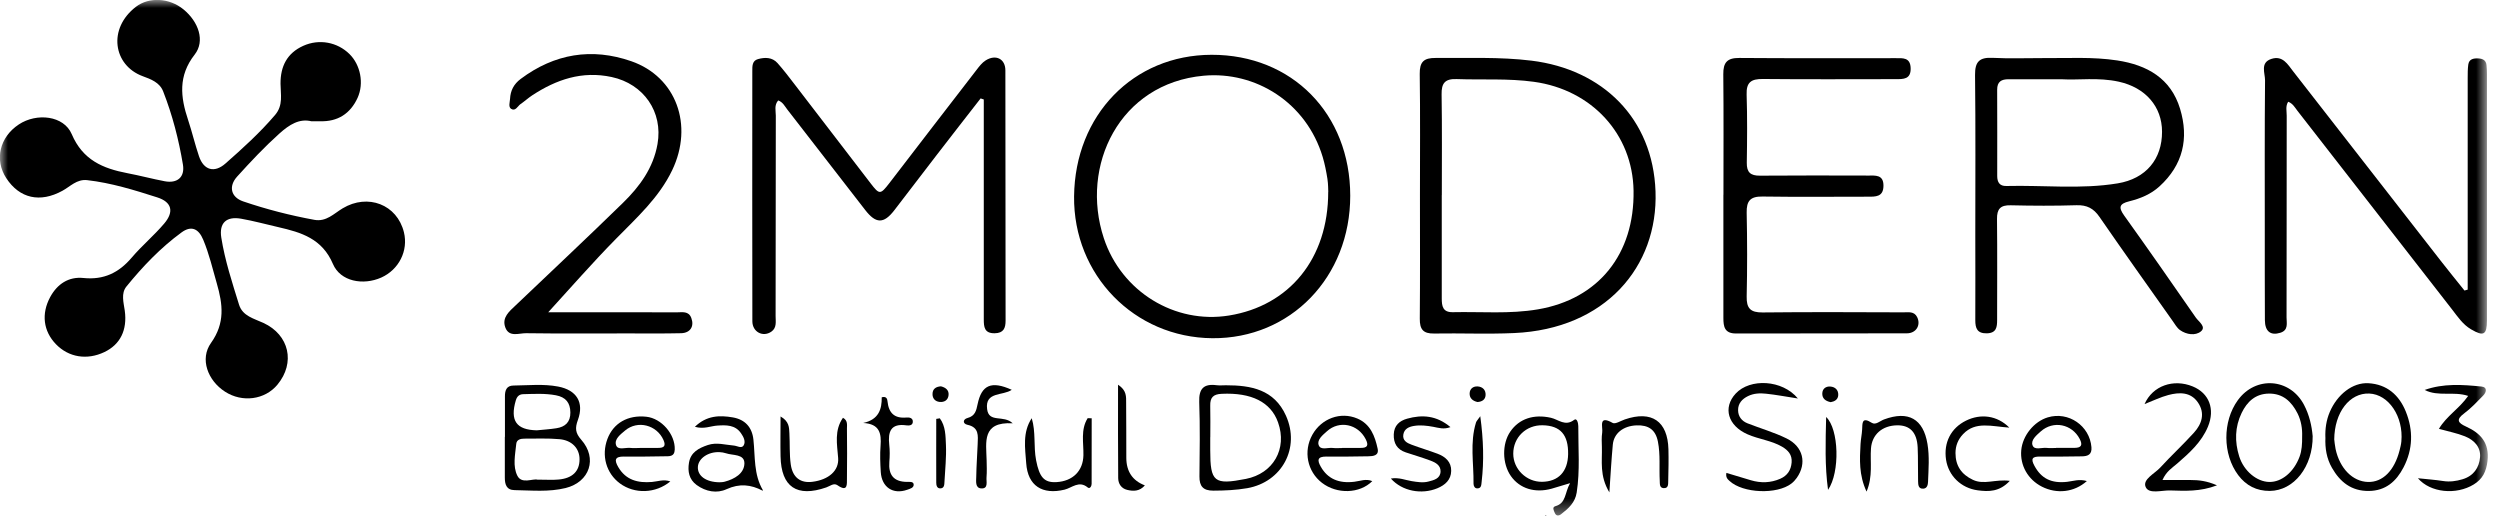 <svg width="158" height="33" viewBox="0 0 158 33" fill="none" xmlns="http://www.w3.org/2000/svg">
<g clip-path="url(#clip0_6_593)">
<mask id="mask0_6_593" style="mask-type:luminance" maskUnits="userSpaceOnUse" x="0" y="0" width="158" height="33">
<path d="M157.224 0H0V32.614H157.224V0Z" fill="white"/>
</mask>
<g mask="url(#mask0_6_593)">
<path d="M19.687 7.666C18.924 7.476 18.295 7.869 17.656 8.442C16.707 9.294 15.838 10.22 14.985 11.162C14.432 11.775 14.589 12.461 15.365 12.727C16.833 13.227 18.335 13.613 19.864 13.893C20.619 14.033 21.099 13.5 21.655 13.167C23.25 12.211 25.098 12.927 25.528 14.679C25.814 15.844 25.212 17.043 24.093 17.543C22.947 18.052 21.515 17.792 21.042 16.683C20.36 15.078 19.041 14.689 17.593 14.356C16.81 14.176 16.034 13.963 15.242 13.823C14.303 13.656 13.84 14.093 13.986 15.018C14.216 16.467 14.675 17.859 15.108 19.258C15.335 19.98 16.054 20.133 16.65 20.41C18.282 21.166 18.681 22.927 17.533 24.312C16.74 25.268 15.315 25.458 14.223 24.755C13.13 24.053 12.611 22.684 13.337 21.672C14.232 20.416 14.083 19.234 13.703 17.916C13.437 16.986 13.217 16.044 12.844 15.152C12.548 14.439 12.081 14.242 11.469 14.692C10.15 15.658 9.018 16.843 7.989 18.109C7.639 18.541 7.812 19.118 7.886 19.637C8.052 20.859 7.602 21.772 6.597 22.251C5.501 22.774 4.342 22.587 3.537 21.755C2.737 20.929 2.601 19.834 3.17 18.778C3.62 17.945 4.342 17.473 5.271 17.569C6.56 17.702 7.509 17.239 8.322 16.284C8.964 15.528 9.74 14.882 10.38 14.126C11.012 13.38 10.863 12.771 9.937 12.474C8.488 12.011 7.033 11.559 5.508 11.385C4.852 11.312 4.442 11.788 3.943 12.058C2.534 12.831 1.239 12.547 0.396 11.259C-0.36 10.103 -0.027 8.668 1.189 7.865C2.321 7.116 4.033 7.303 4.532 8.475C5.231 10.117 6.504 10.649 8.055 10.946C8.845 11.096 9.62 11.305 10.41 11.455C11.202 11.605 11.692 11.199 11.562 10.406C11.299 8.828 10.899 7.276 10.313 5.778C10.09 5.205 9.527 5.002 9.018 4.815C7.16 4.129 6.79 1.808 8.595 0.426C9.421 -0.206 10.706 -0.137 11.595 0.593C12.551 1.375 12.974 2.591 12.305 3.447C11.249 4.799 11.405 6.137 11.888 7.582C12.141 8.342 12.321 9.124 12.578 9.88C12.877 10.759 13.55 10.946 14.242 10.34C15.341 9.374 16.427 8.388 17.383 7.269C17.912 6.65 17.732 5.964 17.729 5.295C17.722 4.189 18.142 3.36 19.164 2.897C20.173 2.441 21.322 2.661 22.088 3.417C22.777 4.096 23.02 5.261 22.598 6.187C22.141 7.183 21.342 7.702 20.22 7.662C20.08 7.659 19.944 7.662 19.684 7.662L19.687 7.666Z" fill="black"/>
<path d="M61.972 6.224C61.043 7.419 60.11 8.611 59.188 9.81C58.292 10.969 57.41 12.138 56.514 13.297C55.851 14.153 55.358 14.146 54.682 13.274C53.041 11.156 51.399 9.038 49.757 6.92C49.594 6.71 49.474 6.45 49.181 6.347C48.918 6.653 49.031 6.996 49.031 7.309C49.021 11.532 49.025 15.751 49.018 19.974C49.018 20.32 49.105 20.716 48.748 20.962C48.215 21.329 47.549 20.979 47.549 20.303C47.539 15.032 47.543 9.764 47.546 4.492C47.546 4.192 47.529 3.84 47.902 3.736C48.345 3.613 48.805 3.613 49.138 3.986C49.524 4.419 49.874 4.882 50.227 5.341C51.828 7.419 53.423 9.504 55.022 11.585C55.581 12.314 55.638 12.311 56.211 11.569C58.046 9.181 59.88 6.793 61.722 4.412C61.888 4.196 62.065 3.963 62.291 3.82C62.931 3.413 63.54 3.716 63.54 4.449C63.55 9.72 63.547 14.988 63.553 20.26C63.553 20.743 63.427 21.052 62.864 21.062C62.212 21.072 62.175 20.663 62.175 20.183C62.175 15.877 62.175 11.575 62.175 7.269C62.175 6.943 62.175 6.613 62.175 6.287C62.108 6.264 62.045 6.244 61.978 6.22L61.972 6.224Z" fill="black"/>
<path d="M129.325 3.67C130.66 3.686 132.245 3.58 133.814 3.82C135.695 4.109 137.194 4.945 137.78 6.873C138.349 8.748 137.966 10.423 136.481 11.778C135.935 12.278 135.265 12.551 134.563 12.724C133.95 12.877 133.87 13.094 134.246 13.62C135.775 15.754 137.277 17.909 138.772 20.067C138.955 20.33 139.455 20.653 139.095 20.946C138.752 21.229 138.183 21.152 137.773 20.859C137.58 20.719 137.453 20.483 137.31 20.283C135.762 18.095 134.207 15.911 132.685 13.706C132.315 13.167 131.889 12.95 131.236 12.97C129.851 13.014 128.466 13.007 127.08 12.974C126.428 12.957 126.201 13.204 126.211 13.846C126.234 15.971 126.218 18.099 126.218 20.223C126.218 20.669 126.174 21.049 125.575 21.066C124.959 21.082 124.836 20.749 124.839 20.23C124.849 18.435 124.839 16.64 124.839 14.849C124.839 11.482 124.862 8.112 124.823 4.745C124.813 3.899 125.099 3.616 125.925 3.656C126.974 3.71 128.029 3.67 129.325 3.67ZM130.37 5.008C128.995 5.008 127.973 5.015 126.95 5.008C126.484 5.005 126.218 5.162 126.221 5.671C126.231 7.489 126.224 9.307 126.224 11.126C126.224 11.515 126.374 11.768 126.804 11.755C129.148 11.695 131.509 11.975 133.84 11.588C135.628 11.292 136.644 10.053 136.641 8.328C136.641 6.737 135.595 5.534 133.903 5.162C132.615 4.878 131.313 5.072 130.37 5.012V5.008Z" fill="black"/>
<path d="M85.335 12.368C85.338 17.512 81.562 21.415 76.617 21.375C71.689 21.335 67.829 17.376 67.882 12.411C67.936 7.266 71.622 3.473 76.57 3.463C81.655 3.453 85.332 7.189 85.335 12.368ZM83.947 12.131C83.94 12.018 83.947 11.655 83.893 11.302C83.82 10.839 83.73 10.376 83.597 9.93C82.558 6.46 79.334 4.489 76.074 4.785C70.75 5.268 68.249 10.47 69.761 15.052C70.876 18.435 74.253 20.496 77.676 19.94C81.482 19.324 83.943 16.354 83.943 12.131H83.947Z" fill="black"/>
<path d="M89.741 12.364C89.741 9.8 89.764 7.236 89.727 4.672C89.717 3.909 89.984 3.656 90.733 3.663C92.754 3.68 94.779 3.586 96.787 3.833C101.286 4.386 104.466 7.476 104.629 12.101C104.796 16.863 101.449 20.793 95.698 21.049C94.013 21.126 92.322 21.049 90.633 21.079C89.937 21.092 89.724 20.806 89.731 20.14C89.754 17.549 89.741 14.955 89.741 12.364ZM91.119 12.328C91.119 14.505 91.123 16.683 91.119 18.861C91.119 19.351 91.183 19.744 91.819 19.73C93.614 19.69 95.412 19.857 97.203 19.55C101.02 18.898 103.307 16.067 103.241 12.048C103.181 8.471 100.597 5.674 96.947 5.171C95.319 4.945 93.687 5.058 92.058 4.998C91.323 4.972 91.096 5.258 91.109 5.964C91.143 8.085 91.123 10.21 91.123 12.331L91.119 12.328Z" fill="black"/>
<path d="M155.958 18.298C155.958 18.002 155.958 17.706 155.958 17.409C155.958 13.243 155.958 9.074 155.958 4.908C155.958 4.632 155.958 4.356 155.995 4.083C156.045 3.726 156.328 3.68 156.621 3.693C156.894 3.703 157.114 3.796 157.147 4.109C157.167 4.302 157.174 4.495 157.174 4.689C157.174 9.877 157.174 15.065 157.174 20.253C157.174 21.166 156.964 21.279 156.171 20.813C155.652 20.51 155.329 20.02 154.976 19.564C151.716 15.378 148.462 11.189 145.199 7.003C145.036 6.793 144.906 6.54 144.613 6.43C144.43 6.717 144.523 7.023 144.52 7.313C144.513 11.562 144.52 15.814 144.51 20.063C144.51 20.423 144.643 20.869 144.113 21.032C143.504 21.222 143.144 20.946 143.141 20.23C143.131 18.325 143.134 16.42 143.134 14.519C143.134 11.372 143.121 8.225 143.151 5.082C143.154 4.619 142.825 3.959 143.551 3.723C144.27 3.487 144.586 4.073 144.939 4.525C148.066 8.535 151.19 12.547 154.313 16.557C154.786 17.163 155.272 17.759 155.755 18.362C155.822 18.342 155.888 18.325 155.955 18.305L155.958 18.298Z" fill="black"/>
<path d="M108.922 12.308C108.922 9.77 108.938 7.229 108.912 4.692C108.905 3.956 109.151 3.656 109.921 3.663C113.217 3.69 116.514 3.673 119.811 3.676C120.25 3.676 120.73 3.62 120.753 4.299C120.777 5.018 120.297 5.002 119.807 5.002C117.01 5.002 114.21 5.022 111.413 4.992C110.673 4.985 110.36 5.198 110.387 5.977C110.433 7.409 110.42 8.848 110.397 10.283C110.387 10.892 110.63 11.109 111.236 11.102C113.507 11.082 115.778 11.092 118.053 11.096C118.522 11.096 119.045 11.019 119.035 11.752C119.025 12.457 118.525 12.431 118.043 12.431C115.825 12.431 113.61 12.454 111.393 12.421C110.623 12.408 110.374 12.694 110.39 13.44C110.427 15.205 110.43 16.973 110.39 18.738C110.374 19.491 110.633 19.754 111.396 19.747C114.36 19.714 117.323 19.73 120.29 19.74C120.61 19.74 120.98 19.66 121.166 20.047C121.409 20.546 121.103 21.066 120.513 21.066C116.91 21.079 113.311 21.066 109.708 21.076C108.988 21.076 108.918 20.639 108.918 20.093C108.922 17.499 108.918 14.905 108.918 12.311L108.922 12.308Z" fill="black"/>
<path d="M34.652 19.734C37.19 19.734 39.984 19.73 42.778 19.74C43.117 19.74 43.527 19.64 43.693 20.103C43.886 20.626 43.63 21.042 43.05 21.059C41.915 21.086 40.779 21.072 39.644 21.072C37.513 21.072 35.378 21.089 33.247 21.059C32.797 21.052 32.171 21.335 31.935 20.693C31.705 20.063 32.191 19.677 32.594 19.294C34.855 17.14 37.133 15.005 39.367 12.824C40.426 11.791 41.289 10.619 41.555 9.101C41.912 7.076 40.686 5.305 38.658 4.868C36.787 4.465 35.162 5.025 33.633 6.027C33.38 6.194 33.154 6.404 32.904 6.573C32.714 6.703 32.581 7.053 32.304 6.88C32.118 6.763 32.221 6.467 32.235 6.25C32.261 5.728 32.468 5.318 32.907 4.988C35.045 3.39 37.4 3 39.897 3.869C42.734 4.855 43.85 7.905 42.481 10.759C41.655 12.484 40.25 13.75 38.931 15.092C37.426 16.62 36.014 18.245 34.649 19.734H34.652Z" fill="black"/>
<path d="M31.912 27.613C31.912 26.757 31.912 25.901 31.912 25.045C31.912 24.682 32.005 24.369 32.451 24.366C33.39 24.356 34.339 24.253 35.268 24.429C36.45 24.652 36.93 25.438 36.52 26.55C36.337 27.053 36.357 27.363 36.733 27.789C37.779 28.974 37.266 30.466 35.748 30.843C34.679 31.106 33.6 30.992 32.521 30.976C31.995 30.969 31.905 30.599 31.905 30.177C31.905 29.321 31.905 28.465 31.905 27.609L31.912 27.613ZM33.963 30.313C34.539 30.313 34.925 30.343 35.308 30.306C36.184 30.227 36.63 29.777 36.627 29.024C36.627 28.348 36.154 27.826 35.358 27.756C34.619 27.689 33.873 27.726 33.13 27.722C32.897 27.722 32.654 27.786 32.628 28.049C32.561 28.728 32.391 29.467 32.701 30.073C32.974 30.606 33.663 30.236 33.963 30.313ZM33.926 27.196C34.339 27.153 34.752 27.13 35.158 27.066C35.721 26.98 36.054 26.68 36.047 26.067C36.041 25.448 35.748 25.098 35.135 24.982C34.446 24.852 33.756 24.895 33.067 24.912C32.821 24.919 32.678 25.045 32.601 25.298C32.221 26.584 32.631 27.17 33.926 27.196Z" fill="black"/>
<path d="M77.48 24.349C79.071 24.349 80.53 24.619 81.272 26.27C82.185 28.305 81.026 30.463 78.828 30.853C78.119 30.976 77.406 31.006 76.684 31.009C76.041 31.012 75.798 30.733 75.805 30.11C75.821 28.542 75.848 26.973 75.791 25.408C75.761 24.566 76.071 24.236 76.897 24.346C77.087 24.369 77.283 24.349 77.476 24.349H77.48ZM76.487 27.629C76.487 27.906 76.487 28.182 76.487 28.455C76.487 30.463 76.73 30.66 78.738 30.267C80.473 29.927 81.366 28.362 80.773 26.697C80.317 25.408 79.088 24.802 77.213 24.889C76.67 24.912 76.474 25.128 76.487 25.645C76.504 26.307 76.491 26.966 76.491 27.629H76.487Z" fill="black"/>
<path d="M146.161 27.546C146.181 29.504 144.969 31.012 143.454 31.026C142.615 31.032 141.952 30.689 141.456 30.03C140.464 28.708 140.457 26.637 141.429 25.295C142.552 23.743 144.723 23.893 145.612 25.584C145.952 26.227 146.105 26.927 146.158 27.543L146.161 27.546ZM145.495 27.573C145.512 27.113 145.442 26.597 145.199 26.117C144.823 25.381 144.283 24.865 143.397 24.875C142.548 24.885 142.019 25.381 141.672 26.097C141.243 26.983 141.226 27.916 141.516 28.838C141.812 29.78 142.638 30.446 143.417 30.46C144.21 30.473 144.972 29.83 145.332 28.865C145.479 28.468 145.499 28.059 145.495 27.573Z" fill="black"/>
<path d="M146.964 27.656C146.944 27.1 147.02 26.56 147.24 26.041C147.71 24.935 148.685 24.163 149.681 24.219C150.857 24.286 151.626 24.968 152.049 26.017C152.525 27.196 152.498 28.392 151.906 29.534C151.446 30.42 150.78 31.019 149.704 31.029C148.609 31.039 147.893 30.463 147.38 29.567C147.04 28.974 146.937 28.328 146.967 27.652L146.964 27.656ZM147.527 27.792C147.54 27.896 147.56 28.145 147.61 28.385C147.876 29.61 148.689 30.433 149.654 30.46C150.584 30.486 151.326 29.747 151.652 28.468C151.699 28.282 151.749 28.092 151.766 27.902C151.909 26.331 150.966 24.922 149.738 24.872C148.509 24.822 147.533 26.044 147.523 27.792H147.527Z" fill="black"/>
<path d="M99.228 30.536C98.698 30.696 98.385 30.793 98.069 30.883C97.01 31.179 96.044 30.879 95.488 30.087C94.936 29.301 94.919 28.049 95.452 27.276C96.014 26.457 96.94 26.161 98.019 26.404C98.492 26.51 98.918 26.97 99.488 26.534C99.664 26.397 99.748 26.75 99.748 26.93C99.741 28.332 99.864 29.734 99.647 31.129C99.548 31.765 99.125 32.138 98.665 32.494C98.519 32.611 98.346 32.624 98.262 32.414C98.206 32.278 98.073 32.055 98.302 31.991C98.992 31.798 98.878 31.156 99.231 30.533L99.228 30.536ZM99.105 28.708C99.125 27.479 98.619 26.9 97.496 26.877C96.451 26.853 95.635 27.642 95.638 28.675C95.638 29.647 96.467 30.46 97.453 30.45C98.489 30.44 99.085 29.81 99.105 28.708Z" fill="black"/>
<path d="M113.63 25.185C112.858 25.065 112.238 24.948 111.616 24.882C111.233 24.839 110.84 24.855 110.477 25.032C110.1 25.215 109.841 25.498 109.847 25.927C109.851 26.317 110.074 26.607 110.44 26.753C111.263 27.076 112.122 27.323 112.911 27.709C113.967 28.225 114.203 29.281 113.557 30.2C113.464 30.333 113.347 30.46 113.217 30.56C112.308 31.265 110.157 31.179 109.311 30.4C109.195 30.293 109.052 30.183 109.108 29.887C109.628 30.043 110.137 30.197 110.65 30.35C111.283 30.54 111.905 30.523 112.515 30.256C112.961 30.06 113.191 29.714 113.231 29.228C113.271 28.748 113.014 28.458 112.628 28.232C111.949 27.836 111.156 27.762 110.447 27.449C109.201 26.903 108.872 25.764 109.694 24.875C110.603 23.893 112.648 23.993 113.627 25.185H113.63Z" fill="black"/>
<path d="M48.195 31.009C47.453 30.623 46.74 30.543 45.921 30.916C45.308 31.199 44.612 31.076 44.029 30.653C43.547 30.3 43.453 29.79 43.543 29.247C43.65 28.585 44.156 28.322 44.736 28.125C45.295 27.939 45.831 28.115 46.377 28.159C46.587 28.175 46.863 28.368 46.997 28.152C47.146 27.905 46.99 27.609 46.833 27.383C46.467 26.847 45.901 26.86 45.342 26.896C44.909 26.923 44.489 27.14 43.916 26.973C44.656 26.257 45.478 26.234 46.317 26.38C47.08 26.514 47.529 26.99 47.616 27.782C47.733 28.865 47.626 29.99 48.219 30.986L48.199 31.006L48.195 31.009ZM45.465 30.48C45.528 30.473 45.671 30.48 45.801 30.443C46.424 30.276 47.033 29.924 47.047 29.291C47.056 28.675 46.311 28.798 45.874 28.645C45.748 28.602 45.605 28.581 45.468 28.575C44.759 28.545 44.136 28.971 44.106 29.504C44.073 30.067 44.606 30.47 45.468 30.48H45.465Z" fill="black"/>
<path d="M136.667 30.337C137.337 30.337 137.886 30.337 138.436 30.337C138.958 30.337 139.468 30.39 140.114 30.673C139.045 31.082 138.089 31.023 137.15 30.996C136.614 30.979 135.808 31.249 135.605 30.776C135.399 30.293 136.171 29.94 136.531 29.547C137.22 28.795 137.976 28.099 138.662 27.34C139.162 26.787 139.371 26.121 138.915 25.445C138.452 24.762 137.736 24.782 137.04 24.965C136.548 25.095 136.085 25.325 135.535 25.538C136.051 24.372 137.367 23.926 138.579 24.422C139.618 24.849 140.004 25.851 139.541 26.97C139.135 27.945 138.369 28.628 137.593 29.301C137.287 29.567 136.917 29.78 136.667 30.337Z" fill="black"/>
<path d="M152.798 30.223C153.377 30.287 153.894 30.32 154.4 30.4C154.826 30.466 155.229 30.41 155.629 30.29C156.324 30.083 156.687 29.564 156.741 28.891C156.791 28.238 156.351 27.806 155.785 27.576C155.279 27.373 154.733 27.27 154.14 27.103C154.616 26.294 155.435 25.818 155.988 25.022C155.062 24.712 154.097 25.088 153.238 24.645C154.42 24.223 155.635 24.306 156.847 24.432C157.207 24.472 157.147 24.785 156.944 24.992C156.558 25.385 156.178 25.798 155.738 26.124C155.209 26.517 155.332 26.723 155.848 26.956C156.777 27.379 157.343 27.989 157.21 29.138C157.13 29.814 156.897 30.276 156.338 30.619C155.232 31.296 153.597 31.146 152.808 30.22L152.798 30.223Z" fill="black"/>
<path d="M86.73 30.406C85.928 31.209 84.496 31.242 83.55 30.516C82.618 29.8 82.361 28.515 82.941 27.476C83.517 26.447 84.722 26.001 85.781 26.45C86.614 26.803 86.894 27.559 87.067 28.355C87.163 28.798 86.787 28.831 86.481 28.838C85.598 28.855 84.712 28.864 83.83 28.855C83.264 28.851 83.231 29.074 83.48 29.507C83.91 30.253 84.599 30.57 85.602 30.446C85.968 30.403 86.331 30.236 86.734 30.41L86.73 30.406ZM84.822 28.315V28.308C85.209 28.308 85.598 28.305 85.984 28.308C86.431 28.315 86.511 28.142 86.308 27.749C85.821 26.8 84.646 26.547 83.863 27.256C83.6 27.493 83.221 27.786 83.34 28.129C83.464 28.482 83.93 28.268 84.243 28.312C84.433 28.335 84.629 28.315 84.822 28.315Z" fill="black"/>
<path d="M131.889 30.403C131.09 31.119 129.987 31.232 129.052 30.759C128.166 30.31 127.656 29.411 127.743 28.452C127.826 27.532 128.552 26.637 129.421 26.377C130.73 25.984 132.069 26.91 132.179 28.262C132.218 28.735 131.945 28.835 131.576 28.841C130.69 28.855 129.804 28.865 128.918 28.855C128.429 28.851 128.339 29.001 128.575 29.437C129.005 30.236 129.638 30.566 130.653 30.45C131.03 30.406 131.403 30.26 131.892 30.403H131.889ZM129.941 28.315V28.305C130.327 28.305 130.717 28.305 131.103 28.305C131.529 28.305 131.646 28.139 131.436 27.739C130.946 26.8 129.768 26.557 128.975 27.266C128.712 27.503 128.336 27.806 128.456 28.139C128.575 28.478 129.045 28.268 129.358 28.308C129.548 28.332 129.744 28.312 129.941 28.312V28.315Z" fill="black"/>
<path d="M42.368 30.423C41.432 31.199 40.103 31.232 39.181 30.553C38.312 29.913 37.995 28.791 38.389 27.742C38.768 26.737 39.684 26.214 40.846 26.337C41.812 26.44 42.678 27.453 42.644 28.412C42.628 28.888 42.278 28.831 41.992 28.838C41.132 28.858 40.277 28.861 39.417 28.855C38.845 28.851 38.825 29.088 39.071 29.514C39.557 30.35 40.32 30.533 41.206 30.46C41.569 30.43 41.938 30.273 42.368 30.426V30.423ZM40.426 28.315C40.426 28.315 40.426 28.312 40.426 28.308C40.813 28.308 41.202 28.308 41.589 28.308C41.948 28.308 42.105 28.205 41.932 27.809C41.509 26.857 40.303 26.537 39.504 27.21C39.218 27.453 38.805 27.752 38.938 28.139C39.054 28.475 39.531 28.272 39.844 28.308C40.033 28.332 40.23 28.312 40.423 28.312L40.426 28.315Z" fill="black"/>
<path d="M117.966 31.069C117.476 30.017 117.533 29.038 117.586 28.059C117.603 27.756 117.67 27.459 117.686 27.156C117.71 26.747 117.653 26.314 118.299 26.723C118.542 26.88 118.815 26.604 119.068 26.51C120.607 25.938 121.552 26.47 121.816 28.055C121.949 28.851 121.882 29.65 121.852 30.446C121.845 30.636 121.799 30.866 121.556 30.883C121.236 30.906 121.229 30.636 121.223 30.42C121.206 29.704 121.229 28.988 121.196 28.272C121.15 27.326 120.71 26.873 119.911 26.88C118.952 26.89 118.309 27.466 118.246 28.342C118.182 29.204 118.379 30.093 117.966 31.069Z" fill="black"/>
<path d="M53.277 26.404C53.59 26.58 53.527 26.853 53.527 27.086C53.537 28.132 53.543 29.181 53.527 30.23C53.52 30.59 53.597 31.132 52.927 30.666C52.694 30.503 52.455 30.723 52.225 30.803C50.367 31.449 49.371 30.783 49.331 28.845C49.314 28.052 49.331 27.259 49.331 26.32C49.884 26.637 49.87 27.023 49.89 27.379C49.927 28.039 49.884 28.708 49.977 29.357C50.097 30.187 50.6 30.546 51.342 30.45C52.378 30.32 53.034 29.74 52.971 28.945C52.904 28.075 52.718 27.203 53.277 26.4V26.404Z" fill="black"/>
<path d="M87.903 30.243C88.425 30.16 88.812 30.343 89.211 30.406C89.571 30.463 89.93 30.526 90.28 30.433C90.623 30.343 91.026 30.253 91.043 29.8C91.056 29.411 90.73 29.231 90.417 29.114C89.901 28.921 89.368 28.765 88.845 28.591C88.299 28.408 88.066 28.022 88.086 27.453C88.106 26.89 88.445 26.597 88.931 26.46C89.881 26.197 90.786 26.25 91.669 26.993C91.246 27.156 90.91 27.036 90.59 26.976C90.177 26.9 89.767 26.85 89.354 26.92C89.041 26.973 88.755 27.1 88.692 27.453C88.625 27.836 88.912 27.995 89.205 28.102C89.747 28.305 90.307 28.472 90.85 28.675C91.349 28.861 91.729 29.194 91.715 29.764C91.705 30.323 91.336 30.653 90.84 30.859C89.841 31.272 88.612 31.042 87.906 30.247L87.903 30.243Z" fill="black"/>
<path d="M68.995 26.434C68.995 27.816 68.995 29.198 68.991 30.583C68.991 30.719 68.882 30.922 68.745 30.809C68.195 30.35 67.753 30.829 67.28 30.946C65.878 31.285 64.955 30.706 64.856 29.277C64.789 28.325 64.612 27.329 65.205 26.43C65.472 27.303 65.312 28.209 65.481 29.084C65.688 30.15 65.981 30.513 66.764 30.47C67.812 30.41 68.452 29.754 68.472 28.771C68.489 27.982 68.285 27.15 68.742 26.427C68.828 26.43 68.911 26.434 68.998 26.437L68.995 26.434Z" fill="black"/>
<path d="M101.712 31.119C101.076 30.06 101.266 29.138 101.239 28.245C101.229 27.942 101.213 27.636 101.259 27.339C101.316 27 100.986 26.201 101.922 26.73C102.085 26.82 102.431 26.597 102.691 26.507C104.386 25.927 105.398 26.613 105.445 28.398C105.462 29.058 105.448 29.72 105.432 30.38C105.425 30.583 105.462 30.879 105.129 30.849C104.872 30.826 104.906 30.57 104.896 30.386C104.852 29.564 104.942 28.741 104.782 27.919C104.633 27.143 104.17 26.857 103.437 26.883C102.591 26.913 101.992 27.386 101.929 28.109C101.842 29.031 101.792 29.96 101.712 31.119Z" fill="black"/>
<path d="M64.006 26.753C62.038 26.64 62.328 27.945 62.355 29.091C62.361 29.451 62.378 29.81 62.348 30.167C62.325 30.436 62.478 30.889 62.022 30.869C61.619 30.849 61.695 30.413 61.699 30.13C61.709 29.441 61.762 28.755 61.788 28.069C61.809 27.543 61.888 27.006 61.142 26.847C60.83 26.78 60.846 26.497 61.149 26.417C61.629 26.291 61.702 25.941 61.782 25.555C62.035 24.326 62.651 24.053 63.943 24.636C63.384 25.028 62.245 24.735 62.385 25.854C62.495 26.757 63.434 26.194 64.006 26.757V26.753Z" fill="black"/>
<path d="M126.99 27.026C125.865 26.95 124.859 26.607 124.07 27.433C123.747 27.769 123.587 28.175 123.587 28.631C123.587 29.427 123.953 29.98 124.689 30.326C125.395 30.66 126.105 30.27 127.02 30.39C126.368 31.092 125.678 31.079 124.999 30.989C123.933 30.849 123.144 30.063 122.991 29.058C122.828 27.976 123.294 27.056 124.253 26.584C125.169 26.131 126.218 26.247 126.99 27.026Z" fill="black"/>
<path d="M54.562 26.73C55.535 26.517 55.738 25.861 55.725 25.108C56.034 25.025 56.078 25.228 56.091 25.371C56.167 26.101 56.527 26.457 57.29 26.387C57.466 26.37 57.719 26.41 57.689 26.683C57.666 26.897 57.443 26.903 57.29 26.883C56.291 26.74 56.111 27.286 56.201 28.109C56.241 28.465 56.237 28.828 56.207 29.184C56.141 30 56.464 30.446 57.32 30.456C57.473 30.456 57.723 30.423 57.743 30.606C57.769 30.833 57.513 30.889 57.336 30.953C56.441 31.269 55.725 30.796 55.665 29.834C55.631 29.284 55.608 28.728 55.651 28.179C55.711 27.396 55.598 26.79 54.559 26.733L54.562 26.73Z" fill="black"/>
<path d="M70.663 24.316C71.222 24.682 71.169 25.088 71.172 25.461C71.186 26.62 71.176 27.776 71.183 28.934C71.185 29.798 71.576 30.379 72.355 30.676C72.025 31.059 71.629 31.056 71.233 30.959C70.863 30.869 70.673 30.566 70.67 30.22C70.653 28.299 70.66 26.377 70.66 24.319L70.663 24.316Z" fill="black"/>
<path d="M115.532 30.959C115.325 29.454 115.375 27.952 115.412 26.354C116.221 27.113 116.298 29.847 115.532 30.959Z" fill="black"/>
<path d="M93.554 26.307C93.757 27.816 93.793 29.131 93.64 30.45C93.617 30.636 93.63 30.873 93.357 30.866C93.201 30.866 93.127 30.713 93.127 30.566C93.144 29.277 92.888 27.976 93.284 26.7C93.314 26.607 93.397 26.53 93.554 26.304V26.307Z" fill="black"/>
<path d="M59.394 26.434C59.767 26.933 59.757 27.556 59.784 28.132C59.817 28.898 59.731 29.671 59.691 30.44C59.681 30.63 59.684 30.866 59.418 30.866C59.211 30.866 59.171 30.663 59.171 30.5C59.164 29.158 59.171 27.816 59.171 26.474C59.248 26.46 59.324 26.45 59.401 26.437L59.394 26.434Z" fill="black"/>
<path d="M59.468 24.416C59.761 24.489 59.98 24.652 59.95 24.968C59.92 25.285 59.687 25.435 59.374 25.401C59.098 25.368 58.931 25.178 58.935 24.905C58.935 24.579 59.151 24.436 59.464 24.416H59.468Z" fill="black"/>
<path d="M93.377 25.408C93.084 25.341 92.868 25.175 92.881 24.855C92.894 24.562 93.111 24.406 93.387 24.422C93.7 24.442 93.903 24.642 93.89 24.965C93.877 25.255 93.67 25.388 93.38 25.408H93.377Z" fill="black"/>
<path d="M115.695 25.415C115.365 25.348 115.155 25.178 115.169 24.858C115.179 24.566 115.395 24.409 115.672 24.429C115.978 24.449 116.191 24.642 116.178 24.968C116.164 25.262 115.938 25.375 115.695 25.418V25.415Z" fill="black"/>
<path d="M97.743 32.578C97.723 32.591 97.703 32.614 97.686 32.611C97.669 32.611 97.653 32.581 97.639 32.564C97.676 32.564 97.71 32.571 97.746 32.574L97.743 32.578Z" fill="black"/>
</g>
</g>
<defs>
<clipPath id="clip0_6_593">
<rect width="157.51" height="32.634" fill="white"/>
</clipPath>
</defs>
</svg>
